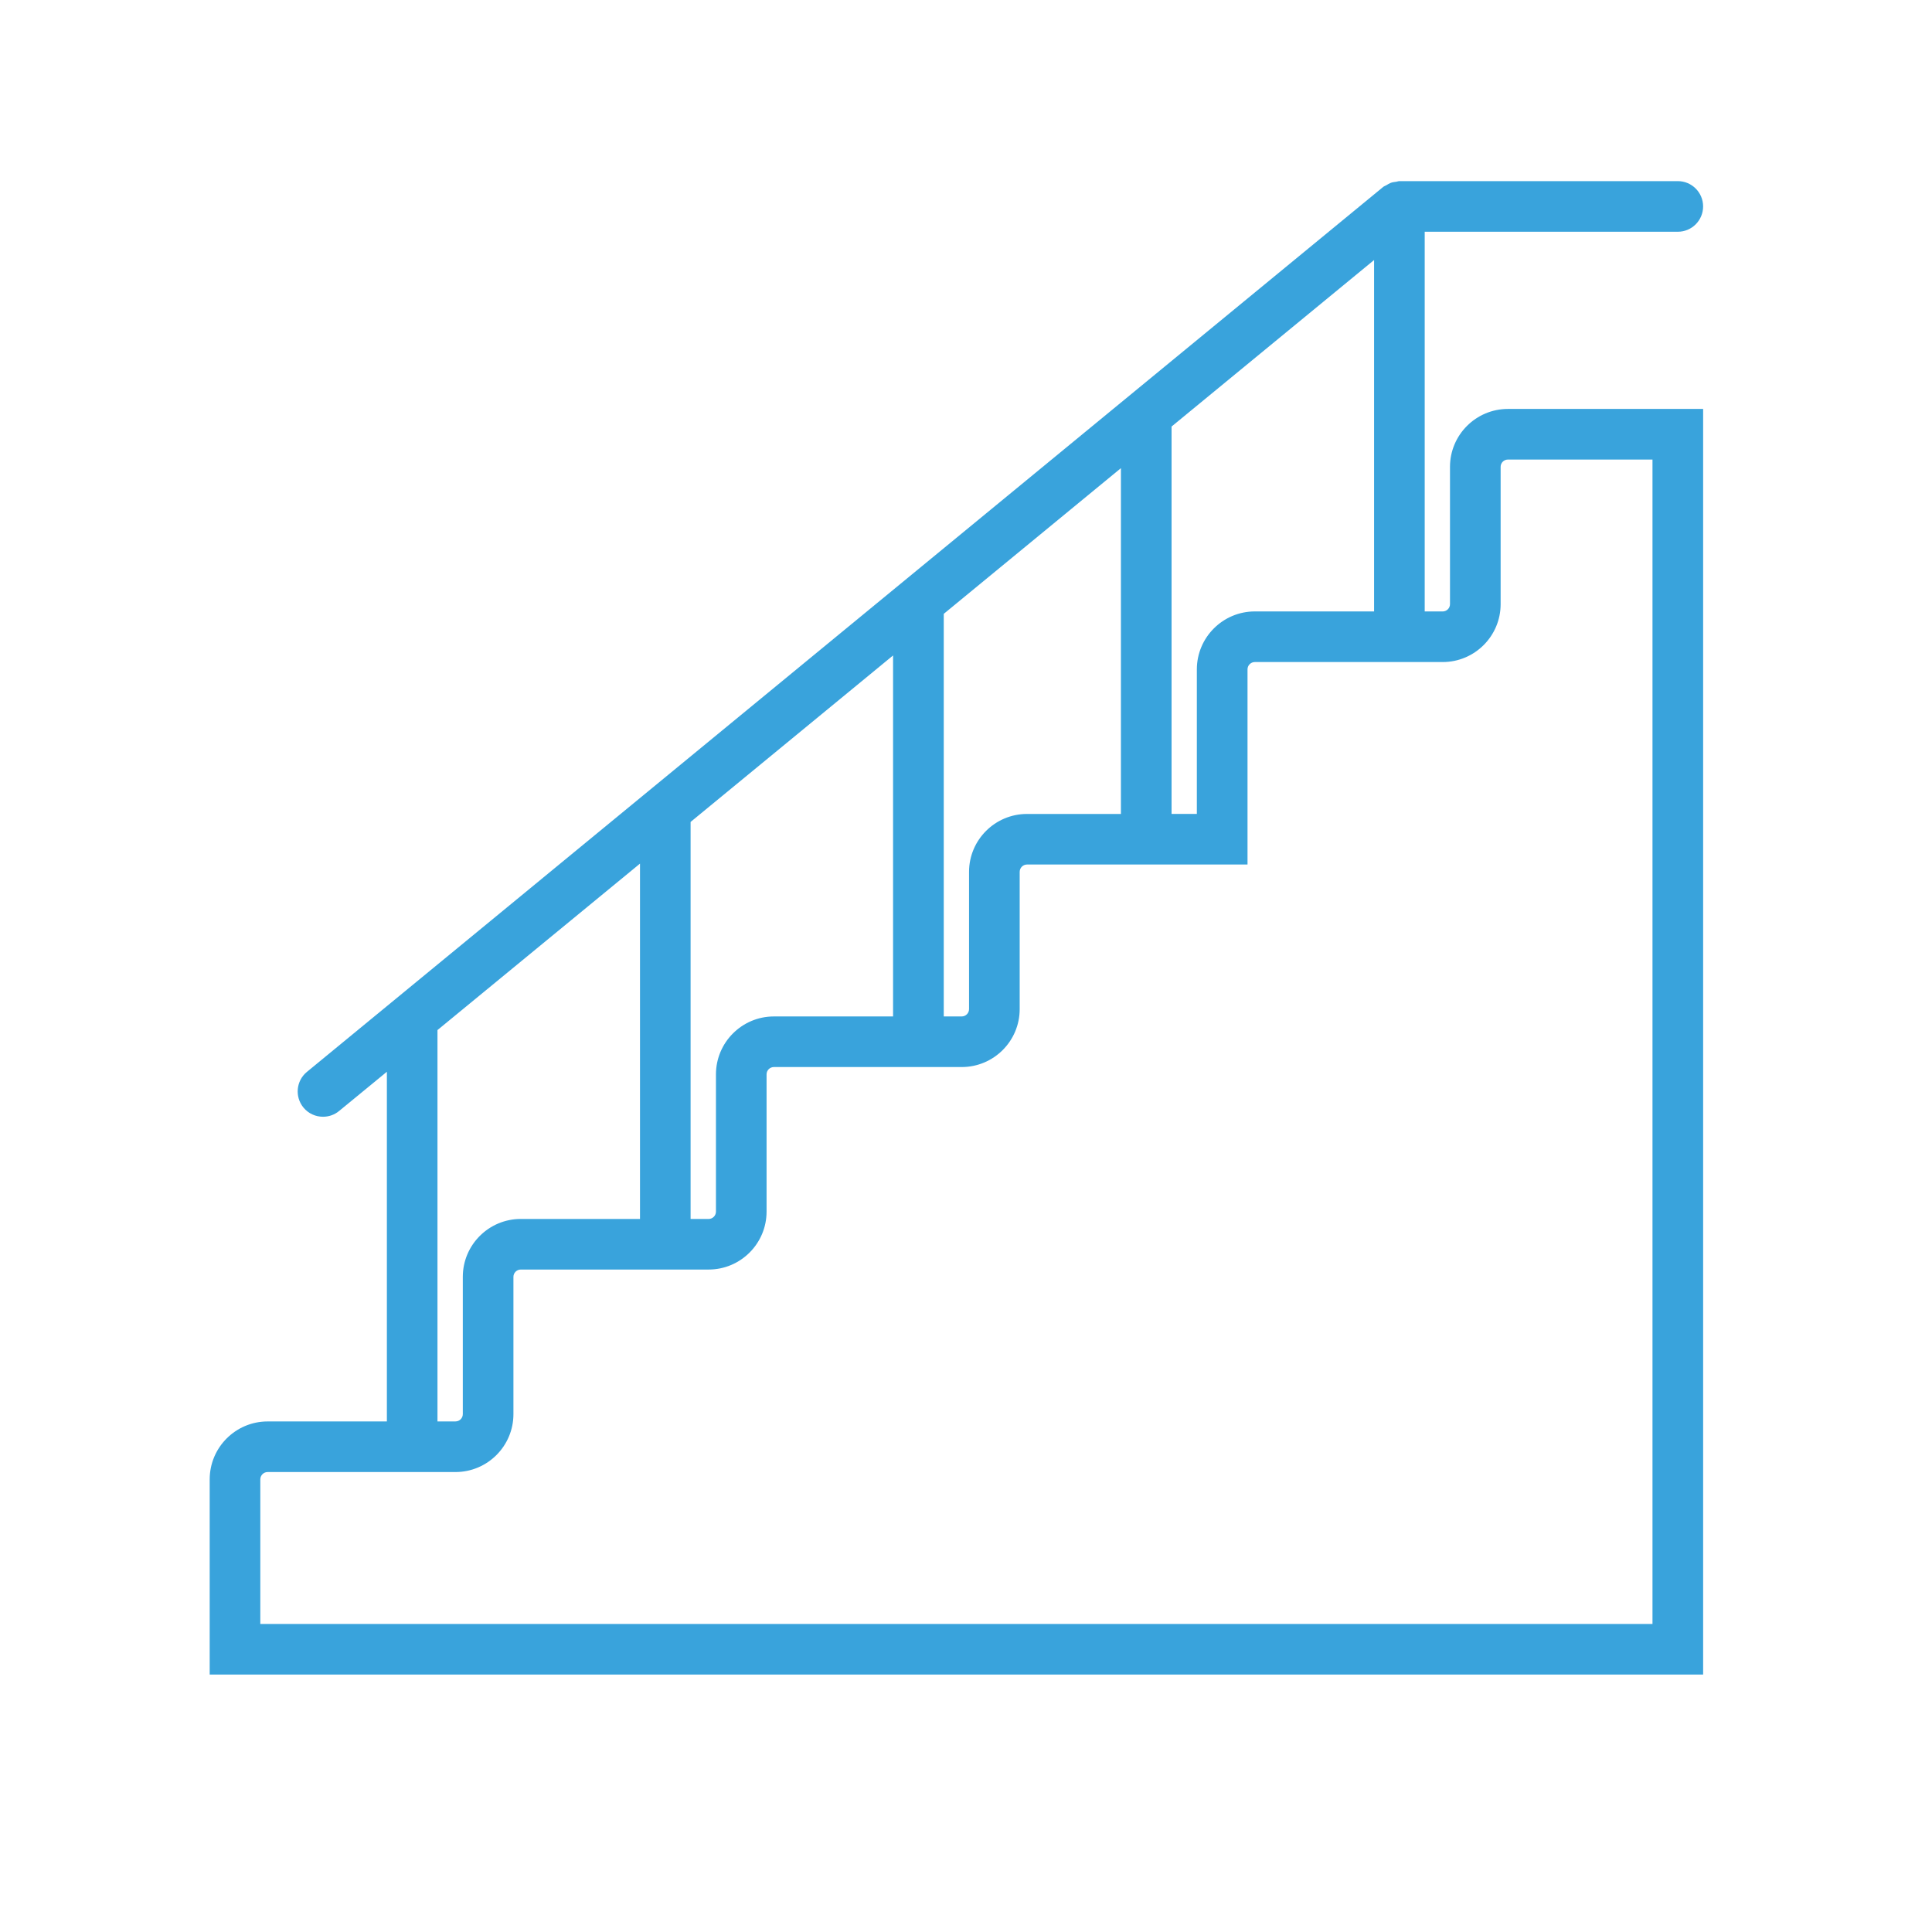 <?xml version="1.0" encoding="utf-8"?>
<!-- Generator: Adobe Illustrator 15.1.0, SVG Export Plug-In . SVG Version: 6.00 Build 0)  -->
<!DOCTYPE svg PUBLIC "-//W3C//DTD SVG 1.1//EN" "http://www.w3.org/Graphics/SVG/1.1/DTD/svg11.dtd">
<svg version="1.1" id="Layer_1" xmlns="http://www.w3.org/2000/svg" xmlns:xlink="http://www.w3.org/1999/xlink" x="0px" y="0px"
	 width="80px" height="80px" viewBox="0 0 80 80" enable-background="new 0 0 80 80" xml:space="preserve">
<path fill="#39A3DC" d="M60.041,19.332v5.685c0,0.166-0.135,0.302-0.305,0.302h-0.742V9.596h10.481c0.578,0,1.047-0.469,1.047-1.048
	c0-0.579-0.469-1.048-1.047-1.048H57.944c-0.047,0-0.085,0.021-0.129,0.026c-0.077,0.009-0.149,0.018-0.223,0.044
	c-0.067,0.025-0.126,0.063-0.187,0.1c-0.043,0.026-0.088,0.037-0.126,0.067L12.707,44.386c-0.445,0.366-0.509,1.027-0.142,1.475
	c0.207,0.252,0.507,0.381,0.81,0.381c0.235,0,0.47-0.076,0.666-0.238l1.979-1.625v14.48h-4.937c-1.324,0-2.4,1.075-2.4,2.399v8.082
	h61.84V16.933h-8.081C61.116,16.933,60.041,18.009,60.041,19.332z M51.959,25.318c-1.323,0-2.4,1.077-2.4,2.399v5.986h-1.047V17.662
	l8.386-6.895v14.551H51.959z M42.526,33.704c-1.324,0-2.4,1.076-2.4,2.398v5.683c0,0.167-0.136,0.304-0.304,0.304h-0.743V25.418
	l7.336-6.033v14.319H42.526z M32.044,42.089c-1.322,0-2.398,1.076-2.398,2.399v5.683c0,0.167-0.138,0.304-0.304,0.304h-0.746V34.035
	l8.384-6.894v14.947H32.044z M18.115,42.653l8.386-6.893v14.714h-4.937c-1.323,0-2.4,1.074-2.4,2.397v5.684
	c0,0.168-0.136,0.303-0.304,0.303h-0.745V42.653z M68.427,67.244H10.779v-5.986c0-0.167,0.135-0.304,0.304-0.304h7.777
	c1.324,0,2.4-1.076,2.4-2.398v-5.684c0-0.166,0.136-0.303,0.304-0.303h7.778c1.324,0,2.4-1.076,2.4-2.398v-5.683
	c-0.001-0.168,0.136-0.304,0.302-0.304h7.778c1.326,0,2.401-1.076,2.401-2.399v-5.683c0-0.167,0.136-0.304,0.303-0.304h9.131v-8.081
	c0-0.166,0.136-0.303,0.302-0.303h7.779c1.324,0,2.4-1.075,2.4-2.397v-5.685c-0.002-0.166,0.135-0.303,0.303-0.303h5.985V67.244z"/>
</svg>
